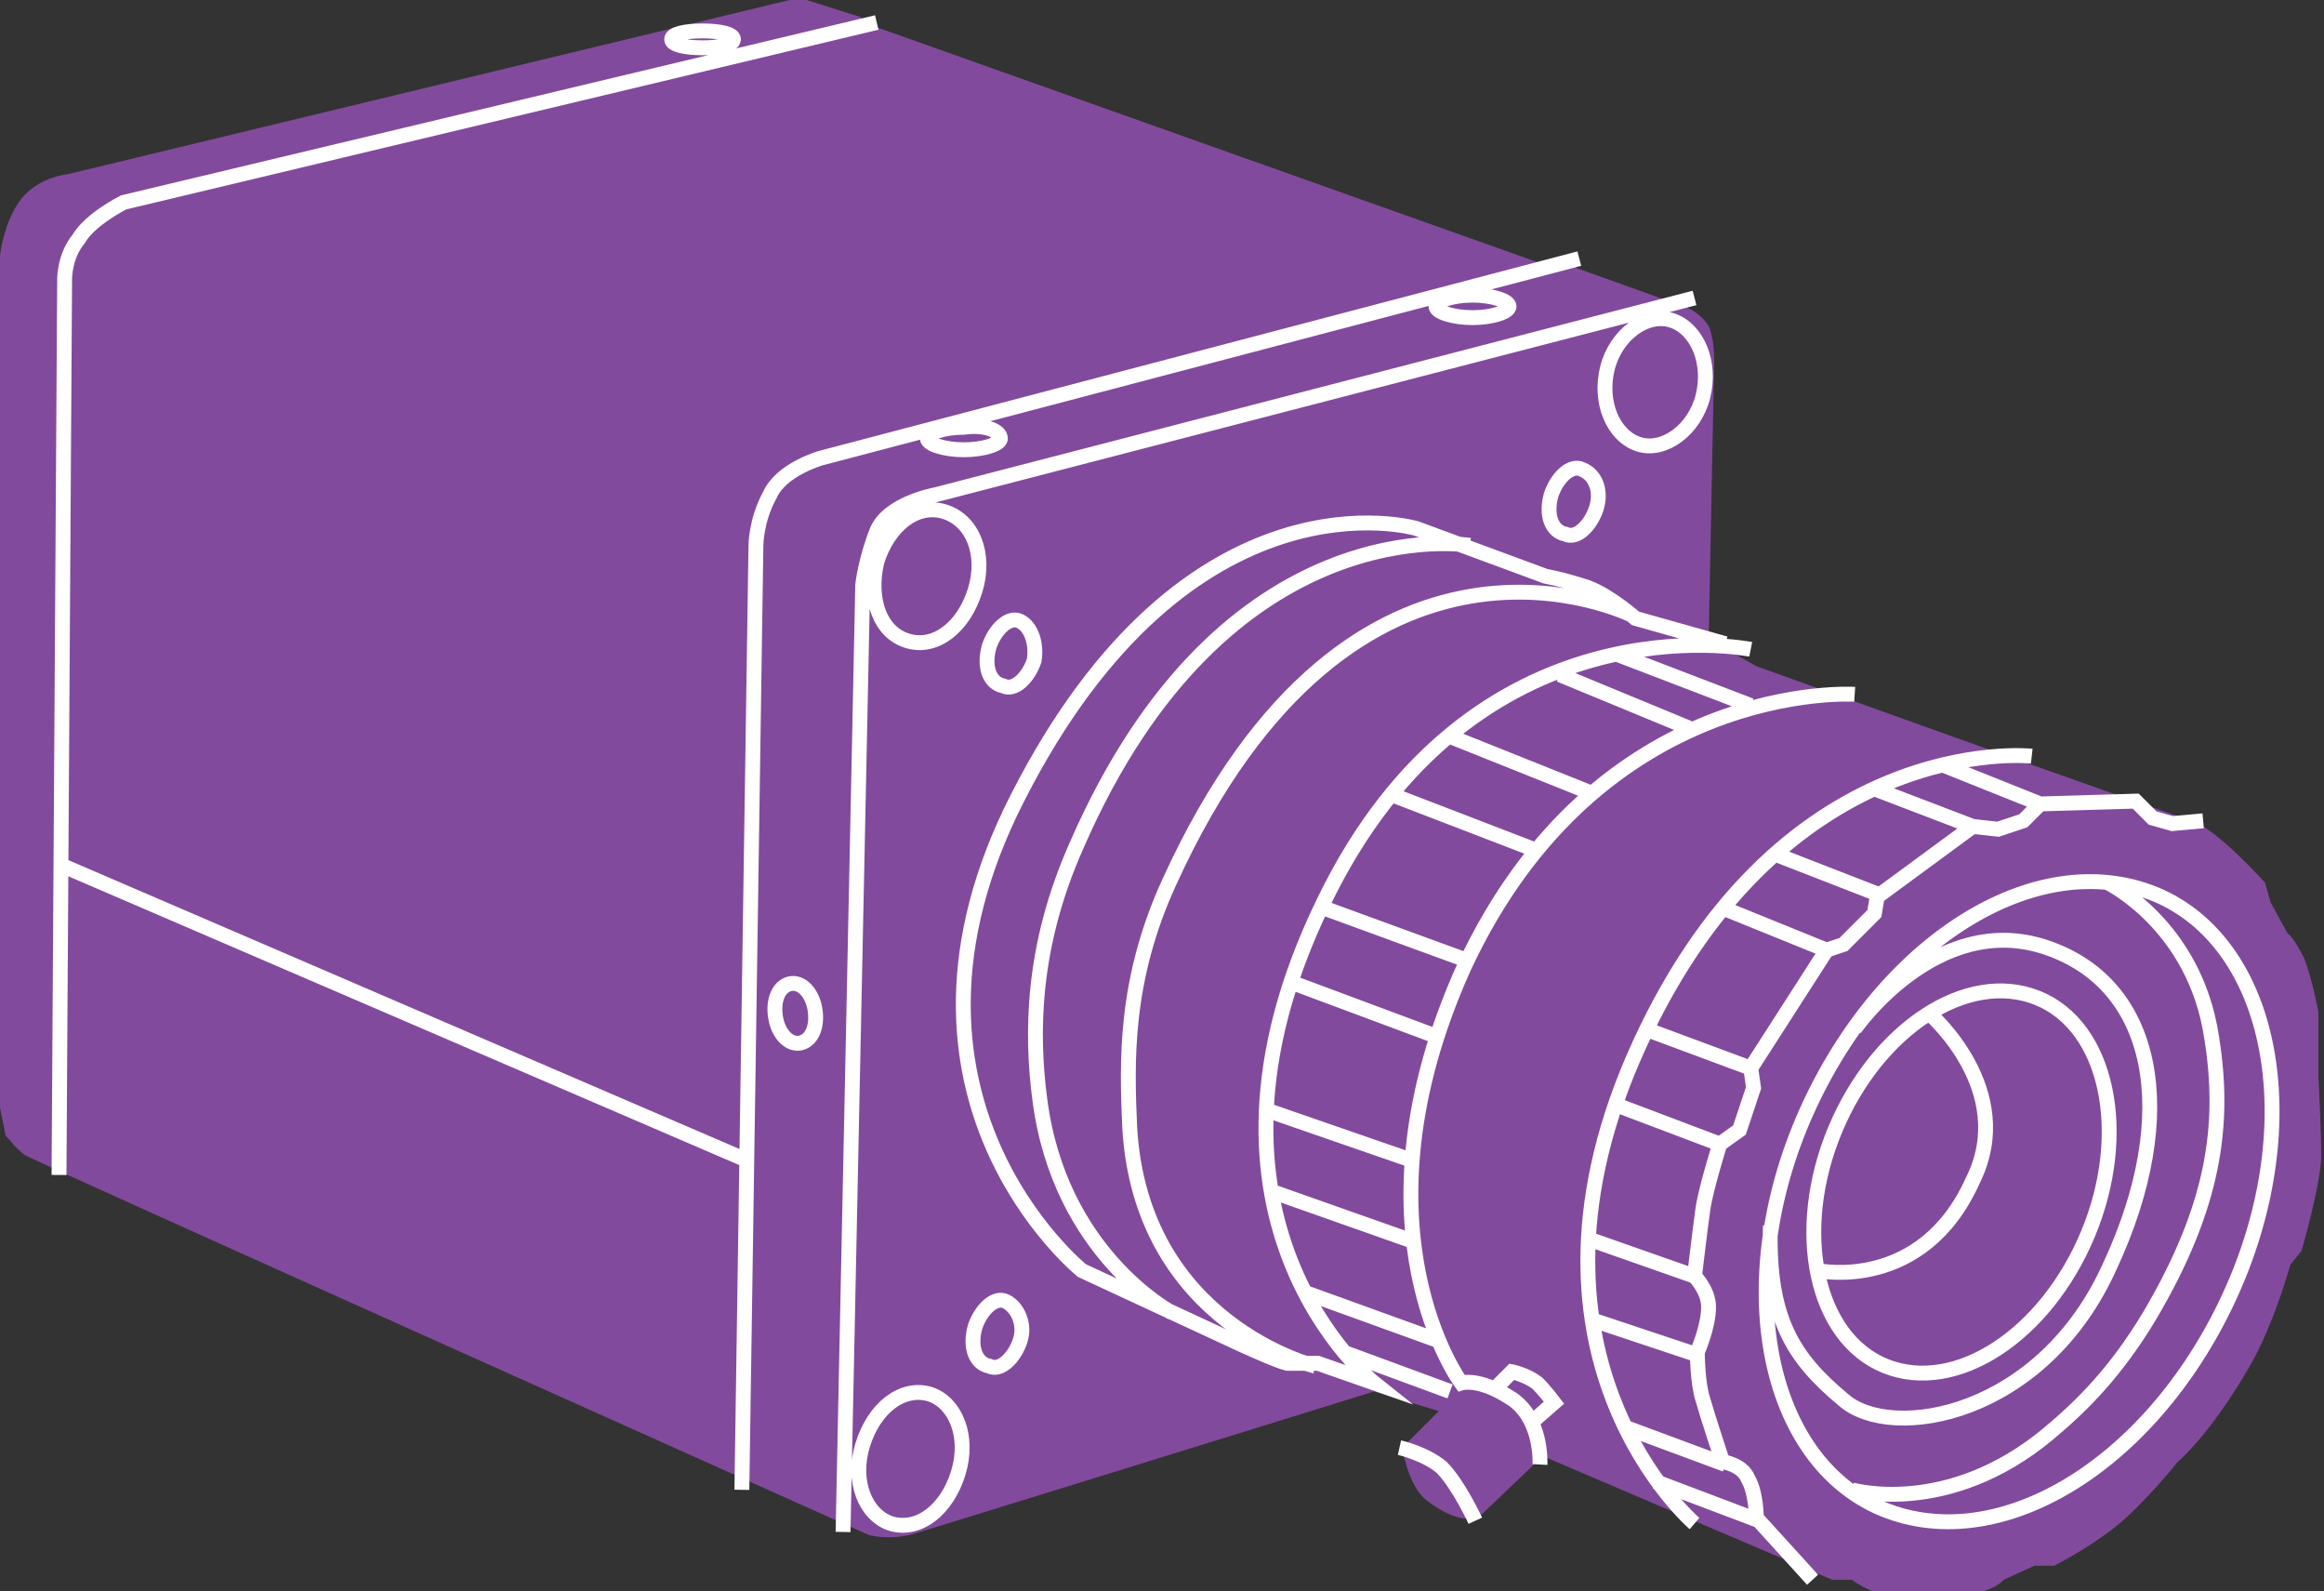 <?xml version="1.0" encoding="utf-8"?>
<!-- Generator: Adobe Illustrator 26.1.0, SVG Export Plug-In . SVG Version: 6.00 Build 0)  -->
<svg version="1.1" id="Layer_1" xmlns="http://www.w3.org/2000/svg" xmlns:xlink="http://www.w3.org/1999/xlink" x="0px" y="0px"
	 viewBox="0 0 82.7 56.6" style="enable-background:new 0 0 82.7 56.6;" xml:space="preserve">
<rect x="0" y="0" width="82.7" height="56.6" fill="#333333" stroke="none"/>
<style type="text/css">
	.st0{fill:#824A9D;}
	.st1{fill:none;stroke:#FFFFFF;stroke-width:0.529;stroke-miterlimit:10;}
</style>
<g>
	<path class="st0" d="M28.7,0h-0.6L2.4,6.2c0,0-1.2,0.1-1.8,1.1C0.1,8.1,0,9.1,0,9.1l0,30.3l0.2,1c0.1,0.1,0.4,0.5,0.7,0.7
		c0.3,0.2,30,13.5,30,13.5s0.6,0.2,1.5,0c0.7-0.2,16.5-5.1,16.5-5.1l2.3,0.7l-1.3,1.3c0,0,0.2,1.4,0.9,1.9c1.3,1,1.9,0.5,1.9,0.5
		l2.2-2.1l10.3,4.4h0.7c0,0,1.1,0.9,2.9,0.7c2.1-0.1,2.5-0.7,2.5-0.7l1.1-0.5l0.7,0c0,0,1.2-0.6,2.2-1.4c1-0.8,2.2-2.3,2.2-2.3
		s1.1-0.9,2.5-3.3c0.9-1.5,1.5-3.7,1.5-3.7l0.4-0.5c0,0,0.7-2.4,0.7-3.4c0-1-0.1-2.8-0.1-2.8l0-2.3c0,0-0.2-1.1-0.5-1.9
		c-0.4-0.8-0.6-0.9-0.6-0.9l-0.6-1.1l-0.2-0.7c0,0-1.7-1.9-2.6-2.2c-1.6-0.5-15.5-5.5-15.5-5.5s-0.7-0.4-0.9-0.5
		c-0.2-0.1-0.8-0.3-0.8-0.3L61,12.8c0,0,0-0.8-0.2-1.2c-0.1-0.2-0.5-0.6-0.9-0.7C58.8,10.5,56,9.5,56,9.5h-0.8L31,0.9l-0.4-0.3
		L28.7,0z"/>
	<path class="st1" d="M75,31.4c0,0,3.1,1.5,3.7,5.5c0.5,3.1,0.1,6-2.2,9.9c-1.2,2-2.4,3.2-3.6,4.2c-3.6,3-7,2-7,2 M68.7,36.1
		c0,0,3.1,2.7,1.5,5.9c-1.8,4-5.5,3.2-5.5,3.2 M54.5,50.6l0.8-0.7c0,0-0.3-0.4-0.6-0.7c-0.4-0.3-0.9-0.4-0.9-0.4l-0.5,0.5
		 M54.8,52.1c0,0,0.1-1.7-1.1-2.4C52.6,49,52,49.2,52,49.2s-4.1-5.5,0.1-14.8C56.9,24.1,66,24.7,66,24.7 M49.8,51.5
		c0,0,0.9,0.2,1.5,0.7c0.6,0.6,1.2,1.9,1.2,1.9 M62.3,25.1l-4.7-1.8 M60.1,25.9L55.5,24 M56.6,28.2l-5-2 M54.8,30.3l-5.2-2
		 M52.3,34.2l-5.2-1.9 M51.2,36.9L46.1,35 M50.3,41.3l-5.2-1.8 M50.4,44.2l-5.1-1.8 M51.2,47.7L46.5,46 M51.6,49.5l-3.8-1.4
		 M62.6,54.1l-3.7-1.4 M61.4,52.1l-3.5-1.3 M60.4,48.2L56.8,47 M60.3,45.4l-3.7-1.3 M61.2,40.7l-3.7-1.4 M62.3,38l-3.5-1.3 M65,33.8
		l-3.7-1.5 M66.8,31.8l-3.6-1.4 M70.2,29.4l-3.4-1.3 M72.6,28.6l-3.5-1.4 M74.3,43.9c-1.5,3.6-4.7,5.7-7.2,4.7
		c-2.5-1-3.3-4.8-1.8-8.4c1.5-3.6,4.7-5.7,7.2-4.7C75,36.5,75.8,40.3,74.3,43.9z M66,36.6c0,0,2.9-4.2,6.8-2.9
		c3.9,1.3,4.8,5.9,2.3,11.3c-2.4,5.4-7.8,6.3-9.5,4.8c-1.8-1.5-2.7-2.9-2.6-6.2 M79.3,46.2c-2.8,6-8.3,9.3-12.5,7.4
		c-4.1-1.9-5.2-8.3-2.4-14.3c2.8-6,8.3-9.3,12.5-7.4C81,33.8,82.1,40.2,79.3,46.2z M78.4,29.2l-1.1,0.1l-0.7-0.2L76,28.5l-3.4,0.1
		L72,29.2l-0.9,0.3l-0.9-0.1l-3.4,2.5l-0.1,0.6l-1.1,1.1L65,33.8L62.3,38l0.1,0.7l-0.5,1.5l-0.7,0.5c0,0-0.5,1.6-0.6,2.3
		c-0.1,0.7-0.3,2.4-0.3,2.4s0.5,0.5,0.5,1.1c0,0.7-0.4,1.6-0.4,1.6s0,1.1,0.2,1.7c0.2,0.7,0.7,2.2,0.7,2.2s0.7,0.1,0.9,0.6
		c0.3,0.5,0.3,1.4,0.3,1.4l2,2.2 M72.3,26.9c0,0-9.1-1-14.2,10.8c-4.6,10.7,2.2,16.5,2.2,16.5 M62.3,23.1c0,0-9.9-2-15.2,9
		c-5.5,11.3,1.8,17.1,1.8,17.1l-2-0.7c0,0-0.8,0-1.1,0c-0.4-0.1-1.7-0.7-1.7-0.7l-5.6-2.6c0,0-7.7-6.2-2.3-16.8
		c6.1-12,14.2-9.6,14.2-9.6l4.6,1.7c0,0,0.6,0.1,1.5,0.4c0.8,0.3,1.7,1.1,1.7,1.1l3.2,0.9 M58.1,21.9c0,0-9.9-5-16.5,9.5
		c-1.6,3.5-1.5,6.4-1.4,8.7c0.4,7,6.6,8.5,6.6,8.5 M52.3,19.4c0,0-8.7-1.5-14,10.7c-1.6,3.6-1.6,6.7-1.3,9c0.7,5.5,4.7,7.6,4.7,7.6
		 M56.8,18.1c-0.2,0.6-0.7,1.1-1.1,0.9c-0.5-0.1-0.7-0.7-0.5-1.4c0.2-0.6,0.7-1.1,1.1-0.9C56.8,16.9,57,17.5,56.8,18.1z M36.3,47.7
		c-0.2,0.6-0.7,1.1-1.1,0.9c-0.5-0.1-0.7-0.7-0.5-1.4c0.2-0.6,0.7-1.1,1.1-0.9C36.2,46.5,36.5,47.1,36.3,47.7z M36.8,23.5
		c-0.2,0.6-0.7,1.1-1.1,0.9c-0.5-0.1-0.7-0.7-0.5-1.4c0.2-0.6,0.7-1.1,1.1-0.9C36.7,22.3,36.9,22.9,36.8,23.5z M34.1,52.4
		c-0.4,1.3-1.4,2.1-2.4,1.8c-0.9-0.3-1.4-1.5-1-2.8c0.4-1.3,1.4-2.1,2.4-1.8C34,49.9,34.5,51.1,34.1,52.4z M60.6,14.1
		c-0.3,1.2-1.4,2-2.3,1.7s-1.4-1.5-1.1-2.7c0.3-1.2,1.4-2,2.3-1.7C60.4,11.7,60.9,12.9,60.6,14.1z M34.7,21
		c-0.4,1.3-1.4,2.1-2.4,1.8c-1-0.3-1.4-1.5-1.1-2.8c0.4-1.3,1.4-2.1,2.4-1.8C34.6,18.5,35.1,19.7,34.7,21z M29,35.9
		c0.1,0.6-0.1,1.1-0.5,1.2c-0.4,0.1-0.8-0.3-0.9-0.9c-0.1-0.6,0.1-1.1,0.5-1.2C28.5,34.9,28.9,35.3,29,35.9z M53.7,10.9
		c0,0.2-0.6,0.4-1.3,0.4c-0.7,0-1.3-0.2-1.3-0.4c0-0.2,0.6-0.4,1.3-0.4C53.1,10.5,53.7,10.7,53.7,10.9z M35.6,15.6
		c0,0.2-0.6,0.4-1.3,0.4c-0.7,0-1.3-0.2-1.3-0.4c0-0.2,0.6-0.4,1.3-0.4C35,15.1,35.6,15.3,35.6,15.6z M26.1,1.4
		c0,0.2-0.5,0.3-1.1,0.3c-0.6,0-1.1-0.1-1.1-0.3s0.5-0.3,1.1-0.3C25.6,1.1,26.1,1.2,26.1,1.4z M60.3,10.6l-27,7c0,0-1.7,0.3-2.1,1.3
		c-0.4,1-0.5,1.9-0.5,1.9L30,54.5 M56.2,9.2l-27,7.1c0,0-1.4,0.4-1.8,1.3c-0.5,0.9-0.5,1.8-0.5,1.8L26.4,53 M2,30.7l24.4,10.5
		 M31.2,0.8L4.4,7.2c0,0-1.2,0.6-1.6,1.3C2.3,9.1,2.3,9.9,2.3,9.9L2.1,41.8"/>
</g>
</svg>
